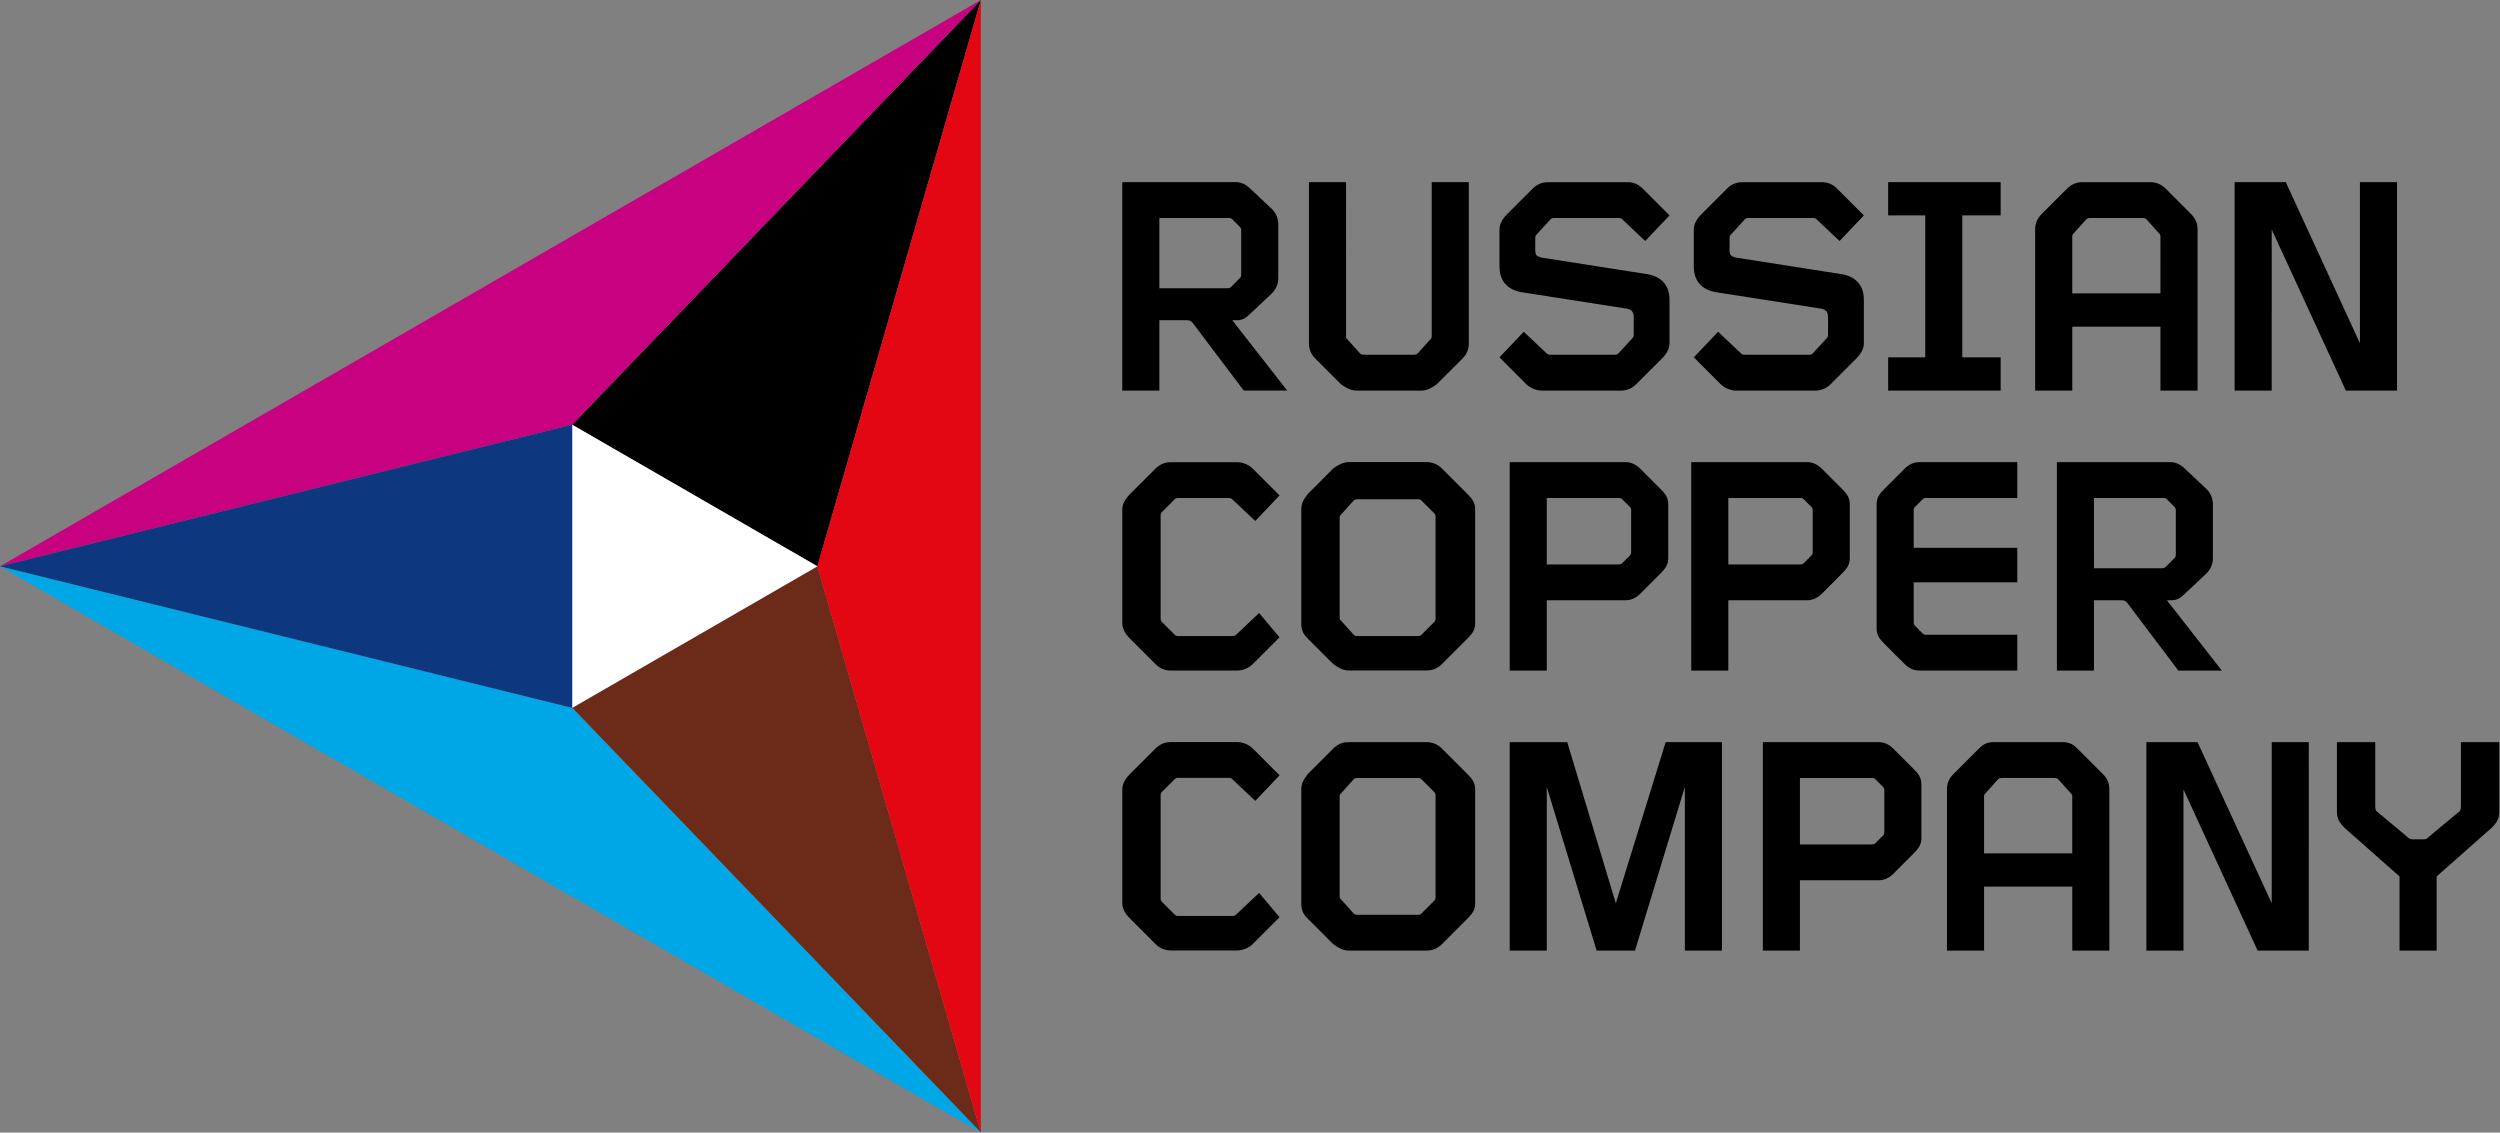 <?xml version="1.0" encoding="UTF-8"?> <!-- Generator: Adobe Illustrator 16.0.0, SVG Export Plug-In . SVG Version: 6.00 Build 0) --> <svg xmlns="http://www.w3.org/2000/svg" xmlns:xlink="http://www.w3.org/1999/xlink" id="Layer_1" x="0px" y="0px" width="187.71px" height="85.04px" viewBox="0 0 187.71 85.04" xml:space="preserve"><rect x="0" y="0" width="187.71" height="85.04" fill="#808080" stroke="none"/> <g> <g> <polygon points="42.961,31.89 61.373,42.52 73.646,0 "></polygon> <path d="M42.961,31.89"></path> </g> <g> <polygon fill="#6C2B19" points="61.373,42.52 42.961,53.149 73.646,85.039 "></polygon> <path fill="#6C2B19" d="M42.961,53.149"></path> </g> <polygon fill="#FFFFFF" points="42.961,53.149 61.373,42.52 42.961,31.89 "></polygon> <polygon fill="#00A7E7" points="73.646,85.039 0,42.52 42.961,53.149 "></polygon> <polygon fill="#C7017F" points="42.961,31.89 0,42.52 73.646,0 "></polygon> <polygon fill="#E30613" points="73.646,85.039 61.373,42.52 73.646,0 "></polygon> <polygon fill="#0D3880" points="0,42.52 42.961,53.149 42.961,31.89 "></polygon> </g> <path d="M107.114,55.723h-5.856c-0.384,0-0.767,0.099-1.152,0.481l-1.919,1.922c-0.287,0.382-0.48,0.671-0.48,1.15v8.544 c0,0.482,0.095,0.769,0.48,1.152l1.919,1.92c0.385,0.288,0.769,0.481,1.152,0.481h5.856c0.479,0,0.864-0.193,1.152-0.481l1.918-1.92 c0.386-0.384,0.577-0.67,0.577-1.152v-8.544c0-0.479-0.191-0.769-0.577-1.15l-1.918-1.922 C107.979,55.917,107.593,55.723,107.114,55.723L107.114,55.723z M116.138,59.085l3.744,12.289h2.88l3.744-12.289v12.289h2.784 V55.723h-4.225l-3.744,12.098l-3.647-12.098h-4.32v15.651h2.784V59.085z M165,29.327V17.231c0-0.386-0.096-0.77-0.479-1.151 l-1.922-1.922c-0.287-0.288-0.67-0.48-1.153-0.48h-5.085c-0.48,0-0.864,0.192-1.151,0.48l-1.922,1.922 c-0.383,0.382-0.48,0.766-0.48,1.151v12.096h2.786v-4.801h6.622v4.801H165z M158.377,71.374V59.276c0-0.385-0.096-0.769-0.479-1.15 l-1.921-1.922c-0.383-0.383-0.672-0.481-1.152-0.481h-5.087c-0.479,0-0.768,0.099-1.15,0.481l-1.922,1.922 c-0.383,0.382-0.481,0.766-0.481,1.15v12.098h2.786v-4.802h6.624v4.802H158.377z M154.44,34.7V50.35h2.784v-5.282h2.112 c0.191,0,0.288,0.098,0.383,0.193l3.84,5.089h3.266l-4.128-5.282h0.384c0.384,0,0.672-0.189,0.958-0.478l1.634-1.537 c0.288-0.288,0.48-0.672,0.48-1.153v-4.032c0-0.478-0.192-0.863-0.48-1.151l-1.634-1.536c-0.286-0.288-0.67-0.481-1.054-0.481 H154.44z M84.266,13.677v15.649h2.784v-5.282h2.112c0.192,0,0.288,0.098,0.385,0.192l3.839,5.089h3.263l-4.127-5.282h0.384 c0.385,0,0.673-0.191,0.96-0.479l1.631-1.536c0.288-0.289,0.481-0.672,0.481-1.154v-4.031c0-0.479-0.193-0.864-0.481-1.152 l-1.631-1.536c-0.288-0.288-0.672-0.48-1.056-0.48H84.266z M132.361,55.723v15.651h2.784v-5.282h5.953 c0.384,0,0.767-0.19,1.055-0.479l1.536-1.537c0.385-0.384,0.576-0.672,0.576-1.152v-4.032c0-0.479-0.191-0.766-0.576-1.152 l-1.536-1.535c-0.288-0.287-0.671-0.481-1.055-0.481H132.361z M171.626,13.677h-3.841v15.649h2.784V17.231l5.567,12.096h3.841 V13.677h-2.784v12.096L171.626,13.677z M165,55.723h-3.841v15.651h2.787V59.276l5.566,12.098h3.841V55.723h-2.784V67.82L165,55.723z M122.186,23.182c0.384,0.096,0.48,0.287,0.48,0.672v1.248c0,0.095,0,0.193-0.097,0.288l-1.055,1.152 c-0.097,0.095-0.193,0.095-0.288,0.095h-4.705c-0.191,0-0.289,0-0.383-0.095l-1.728-1.632l-1.824,1.92l2.016,2.017 c0.288,0.288,0.767,0.481,1.151,0.481h5.951c0.481,0,0.865-0.193,1.152-0.481l1.921-1.92c0.383-0.384,0.576-0.767,0.576-1.153 v-3.264c0-1.057-0.576-1.728-1.633-1.92l-7.967-1.247c-0.385-0.096-0.48-0.193-0.48-0.577v-0.863c0-0.095,0-0.192,0.095-0.288 l1.057-1.153c0.095-0.095,0.192-0.095,0.288-0.095h4.704c0.192,0,0.287,0,0.385,0.095l1.728,1.633l1.824-1.921l-2.016-2.016 c-0.384-0.384-0.769-0.48-1.152-0.48h-5.954c-0.479,0-0.863,0.192-1.15,0.48l-1.919,1.922c-0.385,0.382-0.576,0.766-0.576,1.151 v2.782c0,1.058,0.576,1.729,1.63,1.922L122.186,23.182z M143.785,38.061l0.576-0.575c0.095-0.096,0.194-0.096,0.287-0.096h6.817 V34.7h-7.392c-0.385,0-0.77,0.193-1.057,0.481l-1.535,1.536c-0.384,0.384-0.577,0.673-0.577,1.151v9.313 c0,0.479,0.193,0.768,0.577,1.152l1.535,1.533c0.287,0.291,0.672,0.482,1.057,0.482h7.392v-2.688h-6.817 c-0.093,0-0.192,0-0.287-0.097l-0.576-0.574c-0.096-0.097-0.096-0.193-0.096-0.289v-2.975h7.776v-2.592h-7.776V38.35 C143.689,38.254,143.689,38.156,143.785,38.061L143.785,38.061z M107.498,25.294c0,0.095-0.095,0.191-0.192,0.288l-0.864,0.959 c-0.096,0.095-0.19,0.095-0.383,0.095h-3.552c-0.192,0-0.288,0-0.385-0.095l-0.864-0.959c-0.096-0.097-0.191-0.193-0.191-0.288 V13.677h-2.785v12.096c0,0.386,0.095,0.769,0.48,1.153l1.919,1.92c0.385,0.288,0.769,0.481,1.152,0.481h4.896 c0.385,0,0.769-0.193,1.152-0.481l1.922-1.92c0.382-0.384,0.48-0.767,0.48-1.153V13.677h-2.785V25.294z M86.762,49.867 c0.288,0.291,0.672,0.482,1.152,0.482h4.992c0.385,0,0.864-0.191,1.151-0.482l2.016-2.015l-1.535-1.824l-1.728,1.633 c-0.096,0.096-0.193,0.096-0.383,0.096H88.49c-0.095,0-0.192,0-0.288-0.096l-0.96-0.96c-0.097-0.096-0.097-0.192-0.097-0.289v-7.678 c0-0.097,0-0.192,0.097-0.289l0.96-0.958c0.095-0.096,0.192-0.096,0.288-0.096h3.648c0.191,0,0.289,0,0.384,0.096l1.729,1.631 l1.823-1.92l-2.016-2.016c-0.288-0.288-0.767-0.481-1.151-0.481h-4.992c-0.48,0-0.864,0.193-1.152,0.481l-1.92,1.92 c-0.384,0.385-0.576,0.767-0.576,1.152v8.543c0,0.385,0.192,0.768,0.576,1.152L86.762,49.867z M86.762,70.885 c0.288,0.287,0.672,0.478,1.152,0.478h4.992c0.385,0,0.864-0.19,1.151-0.478l2.016-2.017l-1.535-1.825l-1.728,1.633 c-0.096,0.097-0.193,0.097-0.383,0.097H88.49c-0.095,0-0.192,0-0.288-0.097l-0.96-0.96c-0.097-0.097-0.097-0.192-0.097-0.287v-7.681 c0-0.096,0-0.192,0.097-0.288l0.96-0.96c0.095-0.097,0.192-0.097,0.288-0.097h3.648c0.191,0,0.289,0,0.384,0.097l1.729,1.632 l1.823-1.919l-2.016-2.018c-0.288-0.287-0.767-0.478-1.151-0.478h-4.992c-0.48,0-0.864,0.19-1.152,0.478l-1.92,1.92 c-0.384,0.385-0.576,0.769-0.576,1.153v8.543c0,0.383,0.192,0.769,0.576,1.152L86.762,70.885z M175.465,55.723v5.185 c0,0.577,0.192,0.864,0.575,1.251l4.127,3.647v5.568h2.786v-5.568l4.127-3.647c0.385-0.387,0.576-0.674,0.576-1.251v-5.185h-2.88 v4.706c0,0.191,0,0.385-0.095,0.479l-2.307,1.921c-0.094,0.096-0.191,0.193-0.382,0.193h-0.863c-0.193,0-0.289-0.098-0.384-0.193 l-2.306-1.921c-0.096-0.094-0.096-0.287-0.096-0.479v-4.706H175.465z M150.217,16.174v-2.497h-8.447v2.497h2.786v10.655h-2.786 v2.498h8.447v-2.498h-2.881V16.174H150.217z M107.786,67.342c0,0.095,0,0.19-0.096,0.287l-0.961,0.96 c-0.095,0.097-0.19,0.097-0.288,0.097h-4.415c-0.193,0-0.289,0-0.384-0.097l-0.864-0.96c-0.097-0.097-0.192-0.192-0.192-0.287 v-7.585c0-0.096,0.095-0.191,0.192-0.288l0.864-0.961c0.095-0.095,0.191-0.095,0.384-0.095h4.415c0.098,0,0.192,0,0.288,0.095 l0.961,0.961c0.096,0.097,0.096,0.192,0.096,0.288V67.342z M155.594,64.076h-6.624v-4.319c0-0.096,0.096-0.191,0.193-0.288 l0.861-0.961c0.097-0.095,0.192-0.095,0.384-0.095h3.745c0.19,0,0.287,0,0.383,0.095l0.864,0.961 c0.097,0.097,0.193,0.192,0.193,0.288V64.076z M162.216,22.03h-6.622v-4.32c0-0.096,0.095-0.192,0.192-0.289l0.864-0.959 c0.096-0.095,0.189-0.095,0.383-0.095h3.743c0.194,0,0.289,0,0.383,0.095l0.865,0.959c0.098,0.097,0.191,0.193,0.191,0.289V22.03z M157.225,37.39h5.088c0.191,0,0.287,0,0.385,0.096l0.577,0.575c0.095,0.095,0.095,0.193,0.095,0.289v3.262 c0,0.098,0,0.193-0.095,0.288l-0.675,0.674c-0.096,0.095-0.189,0.095-0.384,0.095h-4.991V37.39z M87.05,16.366h5.088 c0.191,0,0.289,0,0.384,0.095l0.576,0.576c0.096,0.095,0.096,0.193,0.096,0.289v3.262c0,0.098,0,0.193-0.096,0.288l-0.671,0.674 c-0.098,0.095-0.193,0.095-0.386,0.095H87.05V16.366z M135.146,58.413h5.28c0.193,0,0.288,0,0.384,0.095l0.577,0.577 c0.096,0.097,0.096,0.191,0.096,0.288v3.071c0,0.097,0,0.193-0.096,0.29l-0.577,0.575c-0.097,0.095-0.191,0.095-0.384,0.095h-5.28 V58.413z M113.354,34.7V50.35h2.784v-5.282h5.953c0.382,0,0.766-0.189,1.054-0.478l1.538-1.537c0.383-0.384,0.576-0.672,0.576-1.153 v-4.032c0-0.478-0.193-0.767-0.576-1.151l-1.538-1.536c-0.288-0.288-0.672-0.481-1.054-0.481H113.354z M116.138,37.39h5.28 c0.192,0,0.287,0,0.385,0.096l0.576,0.575c0.095,0.095,0.095,0.193,0.095,0.289v3.072c0,0.095,0,0.19-0.095,0.289l-0.576,0.575 c-0.098,0.096-0.193,0.096-0.385,0.096h-5.28V37.39z M126.985,34.7V50.35h2.784v-5.282h5.954c0.382,0,0.768-0.189,1.056-0.478 l1.536-1.537c0.383-0.384,0.575-0.672,0.575-1.153v-4.032c0-0.478-0.191-0.767-0.575-1.151l-1.536-1.536 c-0.288-0.288-0.674-0.481-1.056-0.481H126.985z M129.769,37.39h5.282c0.19,0,0.288,0,0.383,0.096l0.575,0.575 c0.095,0.095,0.095,0.193,0.095,0.289v3.072c0,0.095,0,0.19-0.095,0.289l-0.575,0.575c-0.095,0.096-0.193,0.096-0.383,0.096h-5.282 V37.39z M107.114,34.696h-5.856c-0.384,0-0.767,0.192-1.152,0.479l-1.919,1.92c-0.287,0.383-0.48,0.67-0.48,1.152v8.543 c0,0.479,0.095,0.768,0.48,1.152l1.919,1.918c0.385,0.288,0.769,0.481,1.152,0.481h5.856c0.479,0,0.864-0.193,1.152-0.481 l1.918-1.918c0.386-0.385,0.577-0.673,0.577-1.152v-8.543c0-0.482-0.191-0.769-0.577-1.152l-1.918-1.92 C107.979,34.888,107.593,34.696,107.114,34.696L107.114,34.696z M107.786,46.412c0,0.097,0,0.193-0.096,0.289l-0.961,0.96 c-0.095,0.096-0.19,0.096-0.288,0.096h-4.415c-0.193,0-0.289,0-0.384-0.096l-0.864-0.96c-0.097-0.096-0.192-0.192-0.192-0.289V38.83 c0-0.096,0.095-0.193,0.192-0.289l0.864-0.96c0.095-0.095,0.191-0.095,0.384-0.095h4.415c0.098,0,0.192,0,0.288,0.095l0.961,0.96 c0.096,0.096,0.096,0.192,0.096,0.289V46.412z M136.779,23.182c0.383,0.096,0.478,0.287,0.478,0.672v1.248 c0,0.095,0,0.193-0.095,0.288l-1.057,1.152c-0.095,0.095-0.191,0.095-0.287,0.095h-4.704c-0.192,0-0.288,0-0.384-0.095l-1.727-1.632 l-1.826,1.92l2.016,2.017c0.288,0.288,0.768,0.481,1.151,0.481h5.953c0.481,0,0.864-0.193,1.152-0.481l1.92-1.92 c0.383-0.384,0.577-0.767,0.577-1.153v-3.264c0-1.057-0.577-1.728-1.633-1.92l-7.97-1.247c-0.383-0.096-0.479-0.193-0.479-0.577 v-0.863c0-0.095,0-0.192,0.095-0.288l1.057-1.153c0.096-0.095,0.191-0.095,0.288-0.095h4.704c0.194,0,0.288,0,0.383,0.095 l1.729,1.633l1.826-1.921l-2.016-2.016c-0.386-0.384-0.77-0.48-1.152-0.48h-5.953c-0.481,0-0.864,0.192-1.151,0.48l-1.92,1.922 c-0.384,0.382-0.577,0.766-0.577,1.151v2.782c0,1.058,0.577,1.729,1.633,1.922L136.779,23.182z"></path> </svg> 